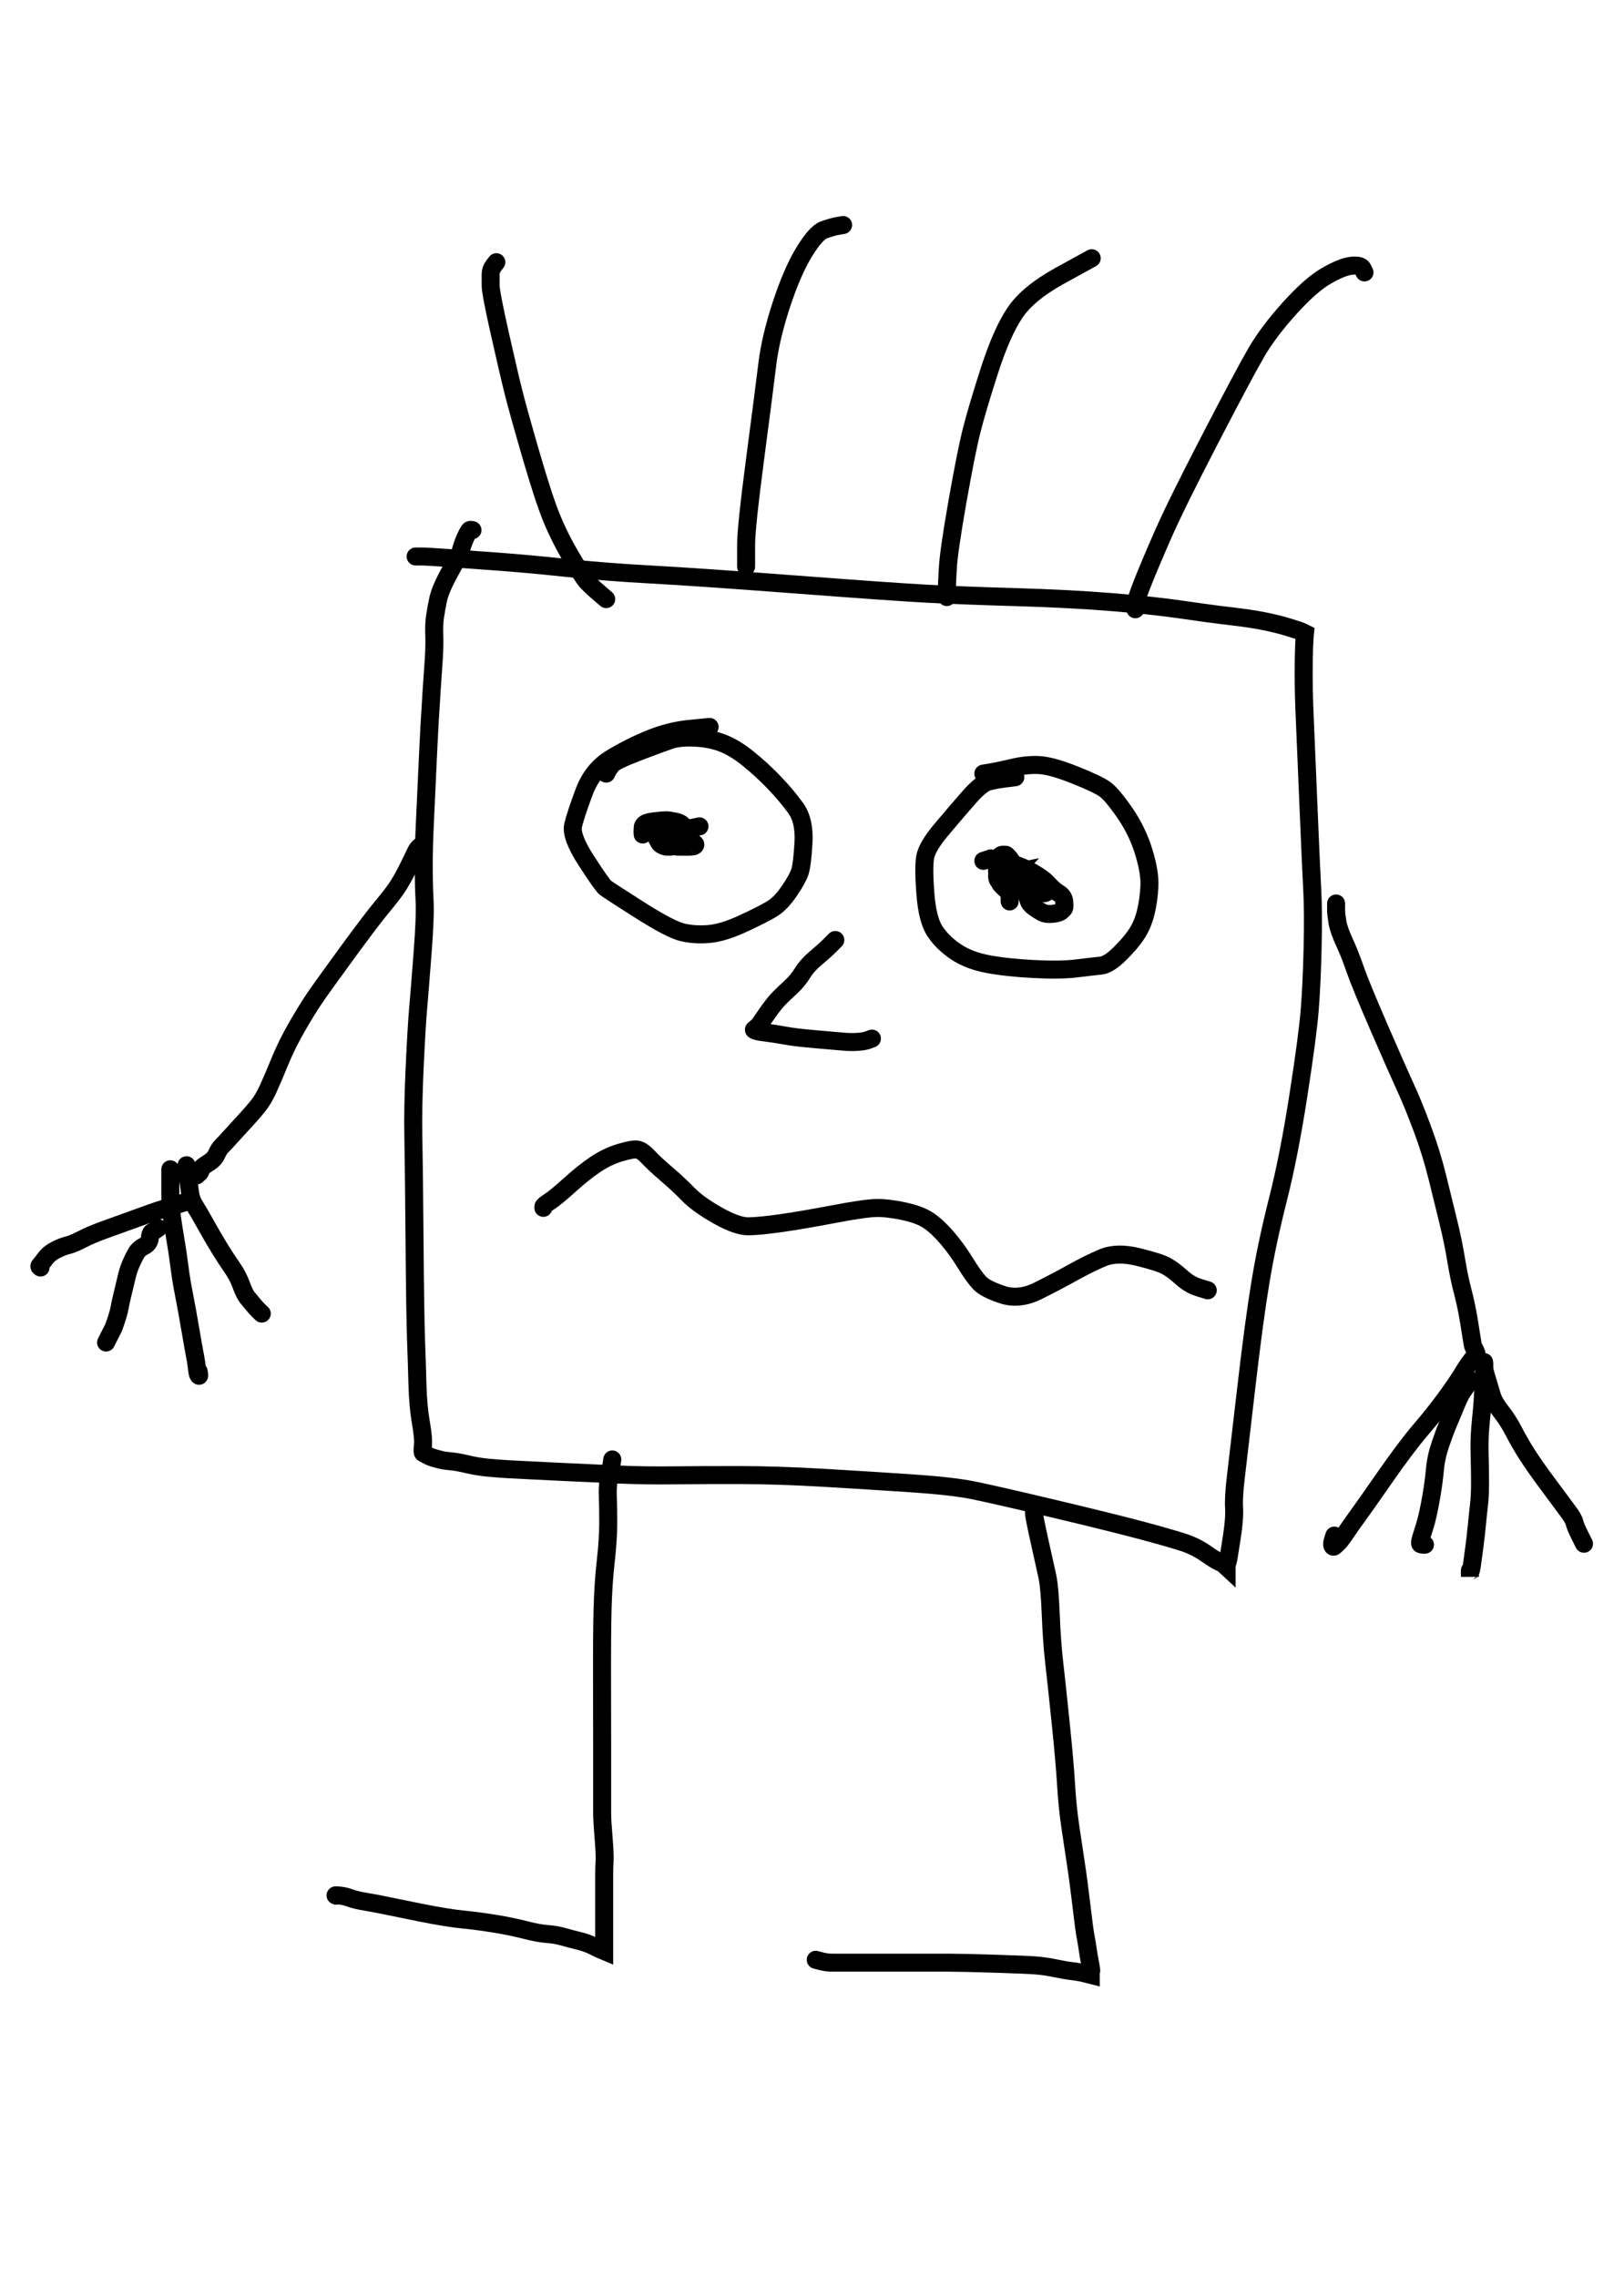 <svg width="1200" height="1682" xmlns="http://www.w3.org/2000/svg"><rect width="1200" height="1682" fill="#ffffff"/><path d="M307.116,411.059 Q307.116,411.059 307.116,411.059 Q307.116,411.059 307.116,411.059 Q307.116,411.059 311.349,411.059 Q315.582,411.059 330.199,412.116 Q344.817,413.173 367.14,414.791 Q389.464,416.408 418.438,419.477 Q447.413,422.547 481.502,424.394 Q515.591,426.241 587.199,431.679 Q658.806,437.118 684.197,438.504 Q709.588,439.889 750.358,441.064 Q791.127,442.238 822.345,444.822 Q853.564,447.406 873.574,450.363 Q893.584,453.32 908.641,455.067 Q923.698,456.813 933.673,458.784 Q943.648,460.754 952.136,463.341 Q960.624,465.928 962.441,466.837 Q964.259,467.746 964.259,467.746 Q964.259,467.746 964.101,469.277 Q963.943,470.808 963.62,478.024 Q963.296,485.239 963.296,498.487 Q963.296,511.735 964.086,529.909 Q964.876,548.084 966.805,594.34 Q968.733,640.597 969.625,657.11 Q970.518,673.623 969.903,700.168 Q969.288,726.713 967.79,745.748 Q966.292,764.782 959.352,809.418 Q952.412,854.053 944.305,885.939 Q936.199,917.825 931.36,947.027 Q926.522,976.229 920.747,1026.28 Q914.972,1076.33 913.185,1091.085 Q911.397,1105.839 911.878,1113.671 Q912.36,1121.504 910.225,1135.383 Q908.091,1149.262 907.739,1151.055 Q907.388,1152.848 906.726,1155.02 Q906.063,1157.191 906.063,1157.191 Q906.063,1157.191 906.215,1157.333 Q906.367,1157.475 906.367,1157.475 Q906.367,1157.475 906.367,1156.417 Q906.367,1155.358 903.209,1154.614 Q900.051,1153.87 891.904,1148.132 Q883.756,1142.395 874.837,1139.443 Q865.918,1136.492 844.644,1130.762 Q823.371,1125.032 778.726,1114.424 Q734.081,1103.817 718.714,1100.742 Q703.347,1097.667 673.298,1095.644 Q643.249,1093.62 609.133,1091.623 Q575.017,1089.626 547.341,1089.569 Q519.665,1089.512 498.267,1089.77 Q476.87,1090.028 458.126,1089.211 Q439.383,1088.394 411.94,1087.073 Q384.498,1085.752 376.984,1085.335 Q369.47,1084.917 361.274,1084.168 Q353.077,1083.419 345.434,1081.611 Q337.791,1079.802 333.051,1079.402 Q328.311,1079.002 325.837,1078.346 Q323.362,1077.691 320.914,1077.035 Q318.465,1076.38 315.996,1075.065 Q313.526,1073.75 312.697,1073.335 Q311.868,1072.92 312.488,1067.944 Q313.109,1062.967 310.999,1050.786 Q308.889,1038.605 308.475,1023.093 Q308.062,1007.58 307.408,989.58 Q306.755,971.58 306.305,915.967 Q305.855,860.355 305.429,839.459 Q305.003,818.563 306.377,788.813 Q307.752,759.062 308.932,745.435 Q310.112,731.808 312.23,704.265 Q314.348,676.721 313.728,665.29 Q313.109,653.858 313.109,639.765 Q313.109,625.671 313.865,609.62 Q314.621,593.57 315.671,570.479 Q316.721,547.389 317.468,534.105 Q318.215,520.821 318.964,509.758 Q319.713,498.695 320.452,487.902 Q321.192,477.11 320.895,469.224 Q320.599,461.339 321.442,455.491 Q322.286,449.642 323.729,442.891 Q325.173,436.14 330.435,426.135 Q335.697,416.129 337.642,413.211 Q339.587,410.293 340.439,406.907 Q341.291,403.521 342.792,399.766 Q344.294,396.01 345.582,393.738 Q346.87,391.467 347.331,391.407 Q347.792,391.347 348.461,391.46 L349.13,391.574 " fill="none" stroke="#000000" stroke-width="13.3" stroke-linecap="round"/><path d="M447.94,571.433 Q447.94,571.433 447.94,571.433 Q447.94,571.433 447.94,571.433 Q447.94,571.433 448.825,569.663 Q449.71,567.893 451.986,564.946 Q454.263,561.999 471.571,555.393 Q488.879,548.788 495.483,546.585 Q502.088,544.383 513.312,544.862 Q524.536,545.341 533.686,548.819 Q542.835,552.298 552.839,560.381 Q562.843,568.465 571.957,577.939 Q581.072,587.412 587.867,596.804 Q594.663,606.196 593.703,622.563 Q592.743,638.93 591.025,644.085 Q589.307,649.241 583.139,658.241 Q576.972,667.242 570.883,671.047 Q564.794,674.852 549.62,681.937 Q534.445,689.022 523.861,689.907 Q513.277,690.793 504.272,688.667 Q495.267,686.541 472.54,672.1 Q449.813,657.658 447.379,655.763 Q444.944,653.869 433.242,635.776 Q421.54,617.683 423.504,609.546 Q425.468,601.41 431.644,584.932 Q437.821,568.454 451.773,560.06 Q465.726,551.665 480.264,545.747 Q494.801,539.829 509.573,538.395 L524.345,536.96 " fill="none" stroke="#000000" stroke-width="13.3" stroke-linecap="round"/><path d="M726.592,571.433 Q726.592,571.433 726.592,571.433 Q726.592,571.433 726.592,571.433 Q726.592,571.433 726.592,571.433 Q726.592,571.433 732.308,570.48 Q738.024,569.527 748.027,567.139 Q758.029,564.752 767.334,565.095 Q776.639,565.438 793.958,572.334 Q811.277,579.23 816.479,583.015 Q821.682,586.801 830.99,600.193 Q840.298,613.585 845.077,629.073 Q849.857,644.56 849.304,654.912 Q848.751,665.265 846.6,674.039 Q844.449,682.813 840.015,689.668 Q835.581,696.523 827.314,704.637 Q819.048,712.751 813.269,713.286 Q807.491,713.822 795.506,715.321 Q783.521,716.82 763.564,715.769 Q743.607,714.718 729.724,712.077 Q715.841,709.436 706.373,703.079 Q696.905,696.723 691.105,688.283 Q685.305,679.842 683.792,660.319 Q682.279,640.796 683.636,633.108 Q684.992,625.419 695.652,612.742 Q706.312,600.065 715.613,589.421 Q724.914,578.777 730.247,577.353 Q735.581,575.93 742.902,575.014 L750.224,574.098 " fill="none" stroke="#000000" stroke-width="13.3" stroke-linecap="round"/><path d="M401.498,892.183 Q401.498,892.183 401.498,892.183 Q401.498,892.183 401.498,891.326 Q401.498,890.469 406.08,887.521 Q410.661,884.572 421.096,875.156 Q431.531,865.74 440.161,859.985 Q448.79,854.23 458.04,851.437 Q467.29,848.644 470.823,849.148 Q474.355,849.652 479.085,854.723 Q483.815,859.794 492.593,867.285 Q501.37,874.777 508.589,882.207 Q515.809,889.638 530.285,897.817 Q544.762,905.996 553.28,905.834 Q561.798,905.672 577.528,903.424 Q593.258,901.176 616.273,896.79 Q639.288,892.404 647.734,892.293 Q656.18,892.183 667.967,894.71 Q679.754,897.237 686.18,901.596 Q692.606,905.955 699.795,914.303 Q706.985,922.651 713.248,932.83 Q719.511,943.009 723.801,947.572 Q728.09,952.136 740.551,956.291 Q753.011,960.447 767.047,953.45 Q781.082,946.454 792.609,940.017 Q804.135,933.58 814.68,929.094 Q825.225,924.607 840.933,928.482 Q856.64,932.357 861.754,935.148 Q866.867,937.938 872.898,943.438 Q878.929,948.938 885.678,951.018 L892.428,953.099 " fill="none" stroke="#000000" stroke-width="13.3" stroke-linecap="round"/><path d="M447.94,442.534 Q447.94,442.534 447.94,442.534 Q447.94,442.534 441.865,437.316 Q435.789,432.098 433.161,429.031 Q430.534,425.964 421.909,411.308 Q413.285,396.652 407.391,382.122 Q401.498,367.592 392.236,335.676 Q382.974,303.759 379.502,289.961 Q376.03,276.164 369.299,246.24 Q362.568,216.315 362.557,211.008 Q362.547,205.701 362.547,202.49 Q362.547,199.278 364.654,196.478 L366.762,193.678 " fill="none" stroke="#000000" stroke-width="13.3" stroke-linecap="round"/><path d="M551.311,418.553 Q551.311,418.553 551.311,418.553 Q551.311,418.553 551.311,416.833 Q551.311,415.114 551.311,402.332 Q551.311,389.549 557.957,339.038 Q564.603,288.526 566.984,268.989 Q569.365,249.451 577.296,225.223 Q585.227,200.996 594.009,186.481 Q602.791,171.967 608.824,169.796 Q614.856,167.624 618.922,166.916 L622.987,166.207 " fill="none" stroke="#000000" stroke-width="13.3" stroke-linecap="round"/><path d="M699.625,441.035 Q699.625,441.035 699.625,436.809 Q699.625,432.582 700.375,419.572 Q701.124,406.562 707.547,370.145 Q713.971,333.727 718.034,317.686 Q722.097,301.644 731.095,273.739 Q740.092,245.834 749.817,231.244 Q759.541,216.655 783.118,203.693 L806.695,190.731 " fill="none" stroke="#000000" stroke-width="13.3" stroke-linecap="round"/><path d="M838.951,450.028 Q838.951,450.028 838.951,447.019 Q838.951,444.01 844.332,430.415 Q849.713,416.821 859.43,394.704 Q869.148,372.586 894.353,323.984 Q919.558,275.381 928.414,260.191 Q937.271,245.001 952.884,227.689 Q968.497,210.377 980.194,203.674 Q991.892,196.97 998.706,196.291 Q1005.521,195.611 1006.88,198.417 L1008.24,201.222 " fill="none" stroke="#000000" stroke-width="13.3" stroke-linecap="round"/><path d="M474.906,614.899 Q474.906,614.899 474.906,614.899 Q474.906,614.899 474.906,614.899 Q474.906,614.899 474.906,614.899 Q474.906,614.899 474.906,614.899 Q474.906,614.899 474.906,614.041 Q474.906,613.182 477.977,612.523 Q481.047,611.865 486.247,612.938 Q491.447,614.012 496.22,614.757 Q500.993,615.502 503.403,616.255 Q505.813,617.009 508.849,619.898 Q511.885,622.787 512.55,622.804 Q513.216,622.822 513.652,623.473 Q514.089,624.123 513.197,624.785 Q512.305,625.446 507.714,625.418 Q503.124,625.391 501.265,625.391 Q499.406,625.391 497.643,624.642 Q495.88,623.892 491.589,622.819 Q487.299,621.746 486.656,621.1 Q486.013,620.455 485.585,619.808 Q485.158,619.16 486.85,617.703 Q488.542,616.246 502.698,613.324 L516.854,610.403 " fill="none" stroke="#000000" stroke-width="13.3" stroke-linecap="round"/><path d="M726.592,635.883 Q726.592,635.883 726.592,635.883 Q726.592,635.883 726.592,635.883 Q726.592,635.883 726.592,635.883 Q726.592,635.883 726.592,635.883 Q726.592,635.883 726.592,635.883 Q726.592,635.883 728.634,635.236 Q730.677,634.589 731.498,634.178 Q732.319,633.767 736.956,635.127 Q741.593,636.486 748.534,638.298 Q755.474,640.109 763.315,644.646 Q771.155,649.182 774.861,653.363 Q778.568,657.544 782.306,659.795 Q786.044,662.047 786.38,666.003 Q786.715,669.96 786.304,670.781 Q785.894,671.602 784.092,673.093 Q782.291,674.584 777.641,675.022 Q772.991,675.46 770.368,674.12 Q767.745,672.78 764.251,670.282 Q760.757,667.783 759.983,664.98 Q759.209,662.178 757.874,659.506 Q756.538,656.835 754.434,653.68 Q752.329,650.526 750.833,649.337 Q749.338,648.148 748.898,646.655 Q748.458,645.163 748.458,645.163 Q748.458,645.163 748.761,644.831 Q749.064,644.5 749.064,644.5 Q749.064,644.5 749.064,644.5 Q749.064,644.5 749.064,644.5 Q749.064,644.5 749.064,644.5 Q749.064,644.5 749.064,644.5 Q749.064,644.5 749.064,644.5 Q749.064,644.5 748.122,644.688 Q747.181,644.876 746.527,644.876 Q745.874,644.876 745.874,644.876 Q745.874,644.876 745.874,644.876 Q745.874,644.876 745.874,644.876 Q745.874,644.876 745.874,644.876 L745.874,644.876 " fill="none" stroke="#000000" stroke-width="13.3" stroke-linecap="round"/><path d="M746.067,665.86 Q746.067,665.86 746.067,665.86 Q746.067,665.86 746.067,665.86 Q746.067,665.86 746.067,665.86 Q746.067,665.86 746.067,665.86 Q746.067,665.86 746.067,663.788 Q746.067,661.717 746.067,661.365 Q746.067,661.014 746.919,658.632 Q747.771,656.249 748.427,655.04 Q749.082,653.832 754.353,651.737 Q759.623,649.643 762.303,650.257 Q764.984,650.871 765.873,650.871 Q766.763,650.871 769.286,650.871 Q771.809,650.871 772.829,652.778 Q773.85,654.685 774.191,655.027 Q774.532,655.368 774.532,656.904 Q774.532,658.44 773.206,659.152 Q771.879,659.864 771.392,659.864 Q770.905,659.864 769.12,658.813 Q767.334,657.762 764.835,655.995 Q762.335,654.227 760.305,653.835 Q758.275,653.444 756.312,651.922 Q754.349,650.4 751.611,649.862 Q748.873,649.325 747.915,647.241 Q746.957,645.157 746.512,645.016 Q746.067,644.876 746.067,642.746 Q746.067,640.616 746.067,640.217 Q746.067,639.818 746.067,639.818 Q746.067,639.818 746.944,640.098 Q747.821,640.379 748.477,640.379 Q749.133,640.379 751.635,642.918 Q754.138,645.456 755.517,646.836 Q756.897,648.217 755.977,650.465 Q755.056,652.713 753.998,654.967 Q752.941,657.221 750.326,658.244 Q747.712,659.267 747.507,659.697 Q747.303,660.127 745.881,659.219 Q744.459,658.31 742.39,656.212 Q740.321,654.115 739.449,653.242 Q738.577,652.37 737.498,648.052 Q736.419,643.734 736.749,640.846 Q737.079,637.957 737.079,636.212 Q737.079,634.468 737.967,633.397 Q738.856,632.327 739.514,631.808 Q740.171,631.29 741.485,631.338 Q742.799,631.386 743.242,631.386 Q743.684,631.386 745.484,633.494 Q747.284,635.601 747.728,637.098 Q748.173,638.596 748.857,639.967 Q749.542,641.337 749.303,644.467 Q749.064,647.597 748.254,649.415 Q747.445,651.233 745.513,651.801 Q743.58,652.37 742.707,652.37 Q741.834,652.37 741.397,651.313 Q740.959,650.257 739.158,650.564 Q737.356,650.871 736.963,648.864 Q736.571,646.857 736.825,646.616 Q737.079,646.375 737.905,645.548 L738.731,644.721 " fill="none" stroke="#000000" stroke-width="13.3" stroke-linecap="round"/><path d="M474.906,616.398 Q474.906,616.398 474.906,616.398 Q474.906,616.398 474.906,616.398 Q474.906,616.398 474.906,616.398 Q474.906,616.398 474.906,616.398 Q474.906,616.398 474.906,614.456 Q474.906,612.514 474.906,611.197 Q474.906,609.88 476.466,608.581 Q478.025,607.282 483.973,606.594 Q489.92,605.906 492.189,605.906 Q494.459,605.906 499.233,606.959 Q504.008,608.011 505.355,610.873 Q506.702,613.736 507.753,615.771 Q508.804,617.807 507.445,618.883 Q506.085,619.96 504.634,621.271 Q503.182,622.582 499.948,623.987 Q496.715,625.391 495.366,625.391 Q494.016,625.391 492.701,625.391 Q491.386,625.391 489.251,624.323 Q487.117,623.256 486.765,621.596 Q486.412,619.936 486.652,618.622 Q486.891,617.308 487.699,615.987 Q488.506,614.667 492.553,613.284 Q496.599,611.902 497.91,611.902 Q499.221,611.902 499.354,612.957 Q499.488,614.012 498.131,615.81 L496.774,617.608 " fill="none" stroke="#000000" stroke-width="13.3" stroke-linecap="round"/><path d="M617.228,694.337 Q617.228,694.337 617.228,694.337 Q617.228,694.337 617.228,694.337 Q617.228,694.337 617.228,694.337 Q617.228,694.337 617.228,694.337 Q617.228,694.337 616.178,695.388 Q615.129,696.438 612.27,699.298 Q609.411,702.158 602.99,707.534 Q596.569,712.91 592.94,718.746 Q589.312,724.582 584.502,728.986 Q579.692,733.39 575.989,737.095 Q572.285,740.801 567.385,747.779 Q562.485,754.757 561.51,756.221 Q560.535,757.685 559.054,758.85 Q557.573,760.016 557.154,760.435 Q556.736,760.853 558.952,761.536 Q561.169,762.219 566.837,762.874 Q572.506,763.529 580.129,764.949 Q587.751,766.369 603.023,767.668 Q618.295,768.967 623.395,769.431 Q628.495,769.895 633.526,769.587 Q638.558,769.279 641.417,768.221 L644.276,767.164 " fill="none" stroke="#000000" stroke-width="13.3" stroke-linecap="round"/><path d="M452.434,1078.037 Q452.434,1078.037 452.434,1078.037 Q452.434,1078.037 451.833,1081.944 Q451.231,1085.85 450.777,1087.67 Q450.322,1089.489 449.579,1094.561 Q448.837,1099.633 449.138,1106.272 Q449.438,1112.912 449.438,1124.879 Q449.438,1136.847 447.587,1153.295 Q445.736,1169.742 445.252,1188.477 Q444.767,1207.213 444.855,1242.812 Q444.944,1278.412 444.944,1288.901 Q444.944,1299.39 444.944,1316.672 Q444.944,1333.955 444.944,1339.392 Q444.944,1344.829 445.986,1357.338 Q447.028,1369.846 446.735,1374.773 Q446.442,1379.7 446.442,1385.614 Q446.442,1391.527 446.442,1397.458 Q446.442,1403.389 446.442,1412.85 Q446.442,1422.312 446.442,1426.919 Q446.442,1431.526 446.442,1434.691 Q446.442,1437.857 446.442,1439.427 Q446.442,1440.996 446.442,1441.079 Q446.442,1441.162 446.442,1441.162 Q446.442,1441.162 444.14,1440.19 Q441.838,1439.218 437.67,1437.124 Q433.502,1435.03 427.374,1433.542 Q421.247,1432.053 415.925,1430.532 Q410.603,1429.011 404.372,1428.583 Q398.141,1428.156 388.138,1425.59 Q378.134,1423.023 366.048,1421.036 Q353.961,1419.048 342.143,1417.868 Q330.325,1416.688 310.518,1412.724 Q290.71,1408.759 284.182,1407.36 Q277.654,1405.96 270.331,1404.766 Q263.008,1403.572 258.908,1402.054 Q254.808,1400.536 251.166,1400.189 Q247.524,1399.842 247.969,1400.064 L248.415,1400.286 " fill="none" stroke="#000000" stroke-width="13.3" stroke-linecap="round"/><path d="M764.045,1115.508 Q764.045,1115.508 764.045,1115.508 Q764.045,1115.508 764.045,1115.508 Q764.045,1115.508 764.045,1117.756 Q764.045,1120.005 768.104,1138.279 Q772.163,1156.554 773.873,1164.253 Q775.583,1171.952 776.423,1192.659 Q777.263,1213.365 778.894,1227.388 Q780.524,1241.41 783.638,1271.523 Q786.752,1301.637 787.715,1317.971 Q788.678,1334.305 790.881,1349.264 Q793.084,1364.223 795.049,1377.046 Q797.015,1389.869 799.121,1407.793 Q801.228,1425.717 802.112,1430.238 Q802.996,1434.759 803.745,1440.005 Q804.494,1445.251 805.525,1450.404 Q806.555,1455.558 806.274,1456.053 Q805.992,1456.547 805.992,1456.982 Q805.992,1457.417 805.992,1458.092 Q805.992,1458.767 805.992,1458.767 Q805.992,1458.767 805.992,1458.767 Q805.992,1458.767 805.992,1458.767 Q805.992,1458.767 801.793,1457.703 Q797.593,1456.639 792.095,1455.982 Q786.597,1455.325 779.416,1453.805 Q772.235,1452.285 764.891,1451.742 Q757.547,1451.2 733.901,1450.473 Q710.255,1449.747 701.369,1449.747 Q692.483,1449.747 685.567,1449.747 Q678.652,1449.747 662.5,1449.747 Q646.349,1449.747 638.798,1449.747 Q631.246,1449.747 625.233,1449.747 Q619.22,1449.747 615.034,1449.747 Q610.848,1449.747 606.799,1448.686 L602.75,1447.624 " fill="none" stroke="#000000" stroke-width="13.3" stroke-linecap="round"/><path d="M987.266,667.358 Q987.266,667.358 987.266,667.358 Q987.266,667.358 987.266,667.358 Q987.266,667.358 987.266,667.358 Q987.266,667.358 987.266,667.358 Q987.266,667.358 987.266,667.358 Q987.266,667.358 987.266,667.358 Q987.266,667.358 987.266,667.358 Q987.266,667.358 987.266,667.358 Q987.266,667.358 987.266,668.412 Q987.266,669.466 987.266,672.332 Q987.266,675.198 988.229,681.024 Q989.193,686.849 993.324,695.782 Q997.455,704.714 1001.349,716.013 Q1005.243,727.311 1019.033,759.077 Q1032.823,790.842 1038.48,803.105 Q1044.137,815.367 1050.934,833.606 Q1057.73,851.845 1062.154,869.826 Q1066.577,887.807 1070.171,902.482 Q1073.765,917.157 1075.967,930.572 Q1078.17,943.987 1080.809,953.911 Q1083.448,963.835 1085.395,975.676 Q1087.342,987.516 1087.798,990.711 Q1088.254,993.905 1088.697,994.754 Q1089.139,995.602 1090.197,997.719 Q1091.255,999.836 1090.946,1000.201 Q1090.637,1000.565 1090.637,1000.565 Q1090.637,1000.565 1090.637,1000.565 Q1090.637,1000.565 1090.637,1000.565 Q1090.637,1000.565 1090.637,1000.565 Q1090.637,1000.565 1090.637,1000.565 Q1090.637,1000.565 1090.637,1000.565 Q1090.637,1000.565 1090.637,1000.565 Q1090.637,1000.565 1090.637,1000.565 Q1090.637,1000.565 1090.637,1000.565 Q1090.637,1000.565 1090.637,1000.565 Q1090.637,1000.565 1090.637,1000.565 Q1090.637,1000.565 1090.637,1000.565 Q1090.637,1000.565 1090.637,1000.565 Q1090.637,1000.565 1090.637,1000.565 Q1090.637,1000.565 1090.637,1000.565 Q1090.637,1000.565 1090.637,1000.565 Q1090.637,1000.565 1090.637,1000.565 Q1090.637,1000.565 1090.637,1000.565 Q1090.637,1000.565 1090.637,1000.565 Q1090.637,1000.565 1087.487,1004.534 Q1084.336,1008.503 1080.408,1015.032 Q1076.48,1021.561 1068.378,1032.691 Q1060.277,1043.821 1049.684,1056.199 Q1039.091,1068.578 1023.404,1091.105 Q1007.717,1113.632 1003.104,1119.926 Q998.491,1126.22 994.477,1132.175 Q990.464,1138.13 988.865,1139.559 Q987.266,1140.988 986.225,1142.03 Q985.184,1143.071 984.558,1141.862 Q983.933,1140.652 984.939,1137.469 L985.944,1134.286 " fill="none" stroke="#000000" stroke-width="13.3" stroke-linecap="round"/><path d="M1096.629,1006.094 Q1096.629,1006.094 1096.629,1006.094 Q1096.629,1006.094 1096.629,1006.094 Q1096.629,1006.094 1096.629,1006.094 Q1096.629,1006.094 1096.629,1006.094 Q1096.629,1006.094 1096.629,1006.094 Q1096.629,1006.094 1096.629,1007.797 Q1096.629,1009.501 1096.629,1012.365 Q1096.629,1015.229 1096.048,1026.383 Q1095.467,1037.538 1094.992,1041.822 Q1094.516,1046.105 1093.769,1054.944 Q1093.022,1063.783 1093.327,1074.922 Q1093.633,1086.061 1093.633,1095.59 Q1093.633,1105.119 1092.781,1112.295 Q1091.93,1119.472 1091.255,1126.795 Q1090.58,1134.118 1089.271,1143.925 Q1087.961,1153.732 1087.495,1156.998 Q1087.028,1160.265 1086.585,1160.369 Q1086.142,1160.473 1086.142,1162.629 Q1086.142,1164.784 1086.142,1164.784 Q1086.142,1164.784 1086.142,1162.356 L1086.142,1159.928 " fill="none" stroke="#000000" stroke-width="13.3" stroke-linecap="round"/><path d="M1084.644,1018.084 Q1084.644,1018.084 1084.644,1018.084 Q1084.644,1018.084 1084.644,1018.084 Q1084.644,1018.084 1084.644,1018.084 Q1084.644,1018.084 1084.644,1020.192 Q1084.644,1022.299 1083.633,1023.713 Q1082.622,1025.128 1081.067,1027.331 Q1079.512,1029.533 1078.191,1032.335 Q1076.871,1035.137 1073.632,1042.994 Q1070.394,1050.851 1069.118,1053.829 Q1067.842,1056.807 1064.524,1066.316 Q1061.206,1075.824 1060.331,1085.083 Q1059.456,1094.342 1058.026,1102.929 Q1056.595,1111.516 1055.291,1117.497 Q1053.987,1123.477 1052.682,1127.528 Q1051.377,1131.578 1050.033,1135.978 Q1048.689,1140.378 1049.81,1140.683 Q1050.93,1140.988 1051.928,1140.988 L1052.927,1140.988 " fill="none" stroke="#000000" stroke-width="13.3" stroke-linecap="round"/><path d="M1096.629,1007.592 Q1096.629,1007.592 1096.629,1007.592 Q1096.629,1007.592 1096.629,1007.592 Q1096.629,1007.592 1096.629,1007.592 Q1096.629,1007.592 1096.629,1009.693 Q1096.629,1011.794 1098.765,1018.67 Q1100.9,1025.546 1102.377,1030.716 Q1103.853,1035.886 1109.15,1042.603 Q1114.447,1049.321 1118.363,1056.975 Q1122.278,1064.63 1127.88,1073.563 Q1133.482,1082.495 1144.67,1097.492 Q1155.857,1112.488 1159.38,1117.334 Q1162.902,1122.18 1163.474,1124.839 Q1164.045,1127.499 1167.244,1133.899 L1170.442,1140.3 " fill="none" stroke="#000000" stroke-width="13.3" stroke-linecap="round"/><path d="M310.112,625.391 Q310.112,625.391 310.112,625.391 Q310.112,625.391 310.112,625.391 Q310.112,625.391 310.112,625.391 Q310.112,625.391 310.112,625.391 Q310.112,625.391 310.112,625.391 Q310.112,625.391 309.063,626.441 Q308.013,627.491 306.216,631.388 Q304.419,635.285 300.962,642.202 Q297.505,649.118 294.071,654.491 Q290.637,659.864 282.418,669.731 Q274.199,679.598 256.174,704.301 Q238.149,729.004 232.691,736.984 Q227.234,744.964 219.631,758.108 Q212.027,771.253 206.915,783.759 Q201.803,796.265 198.223,804.129 Q194.643,811.992 190.689,816.888 Q186.736,821.784 182.827,826.008 Q178.918,830.232 172.363,837.469 Q165.807,844.706 163.76,846.753 Q161.713,848.801 160.086,852.542 Q158.459,856.282 154.109,858.965 Q149.76,861.649 149.231,862.483 Q148.702,863.317 148.328,864.621 Q147.954,865.924 147.295,866.404 Q146.636,866.883 145.977,867.542 Q145.318,868.201 145.318,868.201 L145.318,868.201 " fill="none" stroke="#000000" stroke-width="13.3" stroke-linecap="round"/><path d="M125.843,863.705 Q125.843,863.705 125.843,863.705 Q125.843,863.705 125.843,863.705 Q125.843,863.705 125.843,866.822 Q125.843,869.94 125.843,871.849 Q125.843,873.759 125.843,881.936 Q125.843,890.113 126.903,898.013 Q127.964,905.912 129.609,915.521 Q131.255,925.13 132.549,935.302 Q133.844,945.474 135.934,956.072 Q138.023,966.67 140.621,981.881 Q143.219,997.093 144.139,1001.693 Q145.058,1006.293 145.499,1010.619 Q145.94,1014.946 146.68,1015.923 Q147.42,1016.899 147.118,1014.994 L146.816,1013.088 " fill="none" stroke="#000000" stroke-width="13.3" stroke-linecap="round"/><path d="M137.828,887.686 Q137.828,887.686 137.828,887.686 Q137.828,887.686 137.828,887.686 Q137.828,887.686 129.04,890.367 Q120.251,893.048 116.534,894.288 Q112.816,895.528 100.868,899.863 Q88.921,904.198 78.397,907.958 Q67.873,911.718 60.853,915.326 Q53.832,918.935 50.137,919.798 Q46.442,920.66 41.393,923.186 Q36.343,925.712 33.344,929.739 Q30.346,933.767 29.542,934.571 Q28.737,935.376 29.35,935.822 L29.963,936.268 " fill="none" stroke="#000000" stroke-width="13.3" stroke-linecap="round"/><path d="M116.854,907.171 Q116.854,907.171 116.854,907.171 Q116.854,907.171 116.854,907.171 Q116.854,907.171 114.919,908.513 Q112.985,909.856 112.059,910.319 Q111.133,910.782 110.693,914.692 Q110.252,918.603 106.412,920.493 Q102.573,922.383 100.783,925.441 Q98.993,928.498 97.041,932.865 Q95.089,937.232 93.907,941.965 Q92.724,946.699 90.704,955.277 Q88.685,963.854 88.23,966.582 Q87.776,969.309 85.972,974.858 Q84.168,980.406 83.283,982.009 Q82.397,983.611 80.387,987.634 L78.377,991.656 " fill="none" stroke="#000000" stroke-width="13.3" stroke-linecap="round"/><path d="M137.828,860.707 Q137.828,860.707 137.828,860.707 Q137.828,860.707 137.828,860.707 Q137.828,860.707 137.828,860.707 Q137.828,860.707 137.828,860.707 Q137.828,860.707 137.828,860.707 Q137.828,860.707 137.828,860.707 Q137.828,860.707 137.828,860.707 Q137.828,860.707 137.828,860.707 Q137.828,860.707 137.828,863.831 Q137.828,866.955 138.77,870.794 Q139.713,874.633 140.356,880.359 Q140.998,886.085 143.936,890.683 Q146.874,895.281 152.13,904.747 Q157.386,914.214 162.163,921.975 Q166.941,929.736 171.417,936.149 Q175.893,942.562 178.295,949.324 Q180.698,956.085 183.301,959.084 Q185.904,962.082 187.664,964.294 Q189.424,966.506 191.426,968.399 L193.428,970.291 " fill="none" stroke="#000000" stroke-width="13.3" stroke-linecap="round"/></svg>